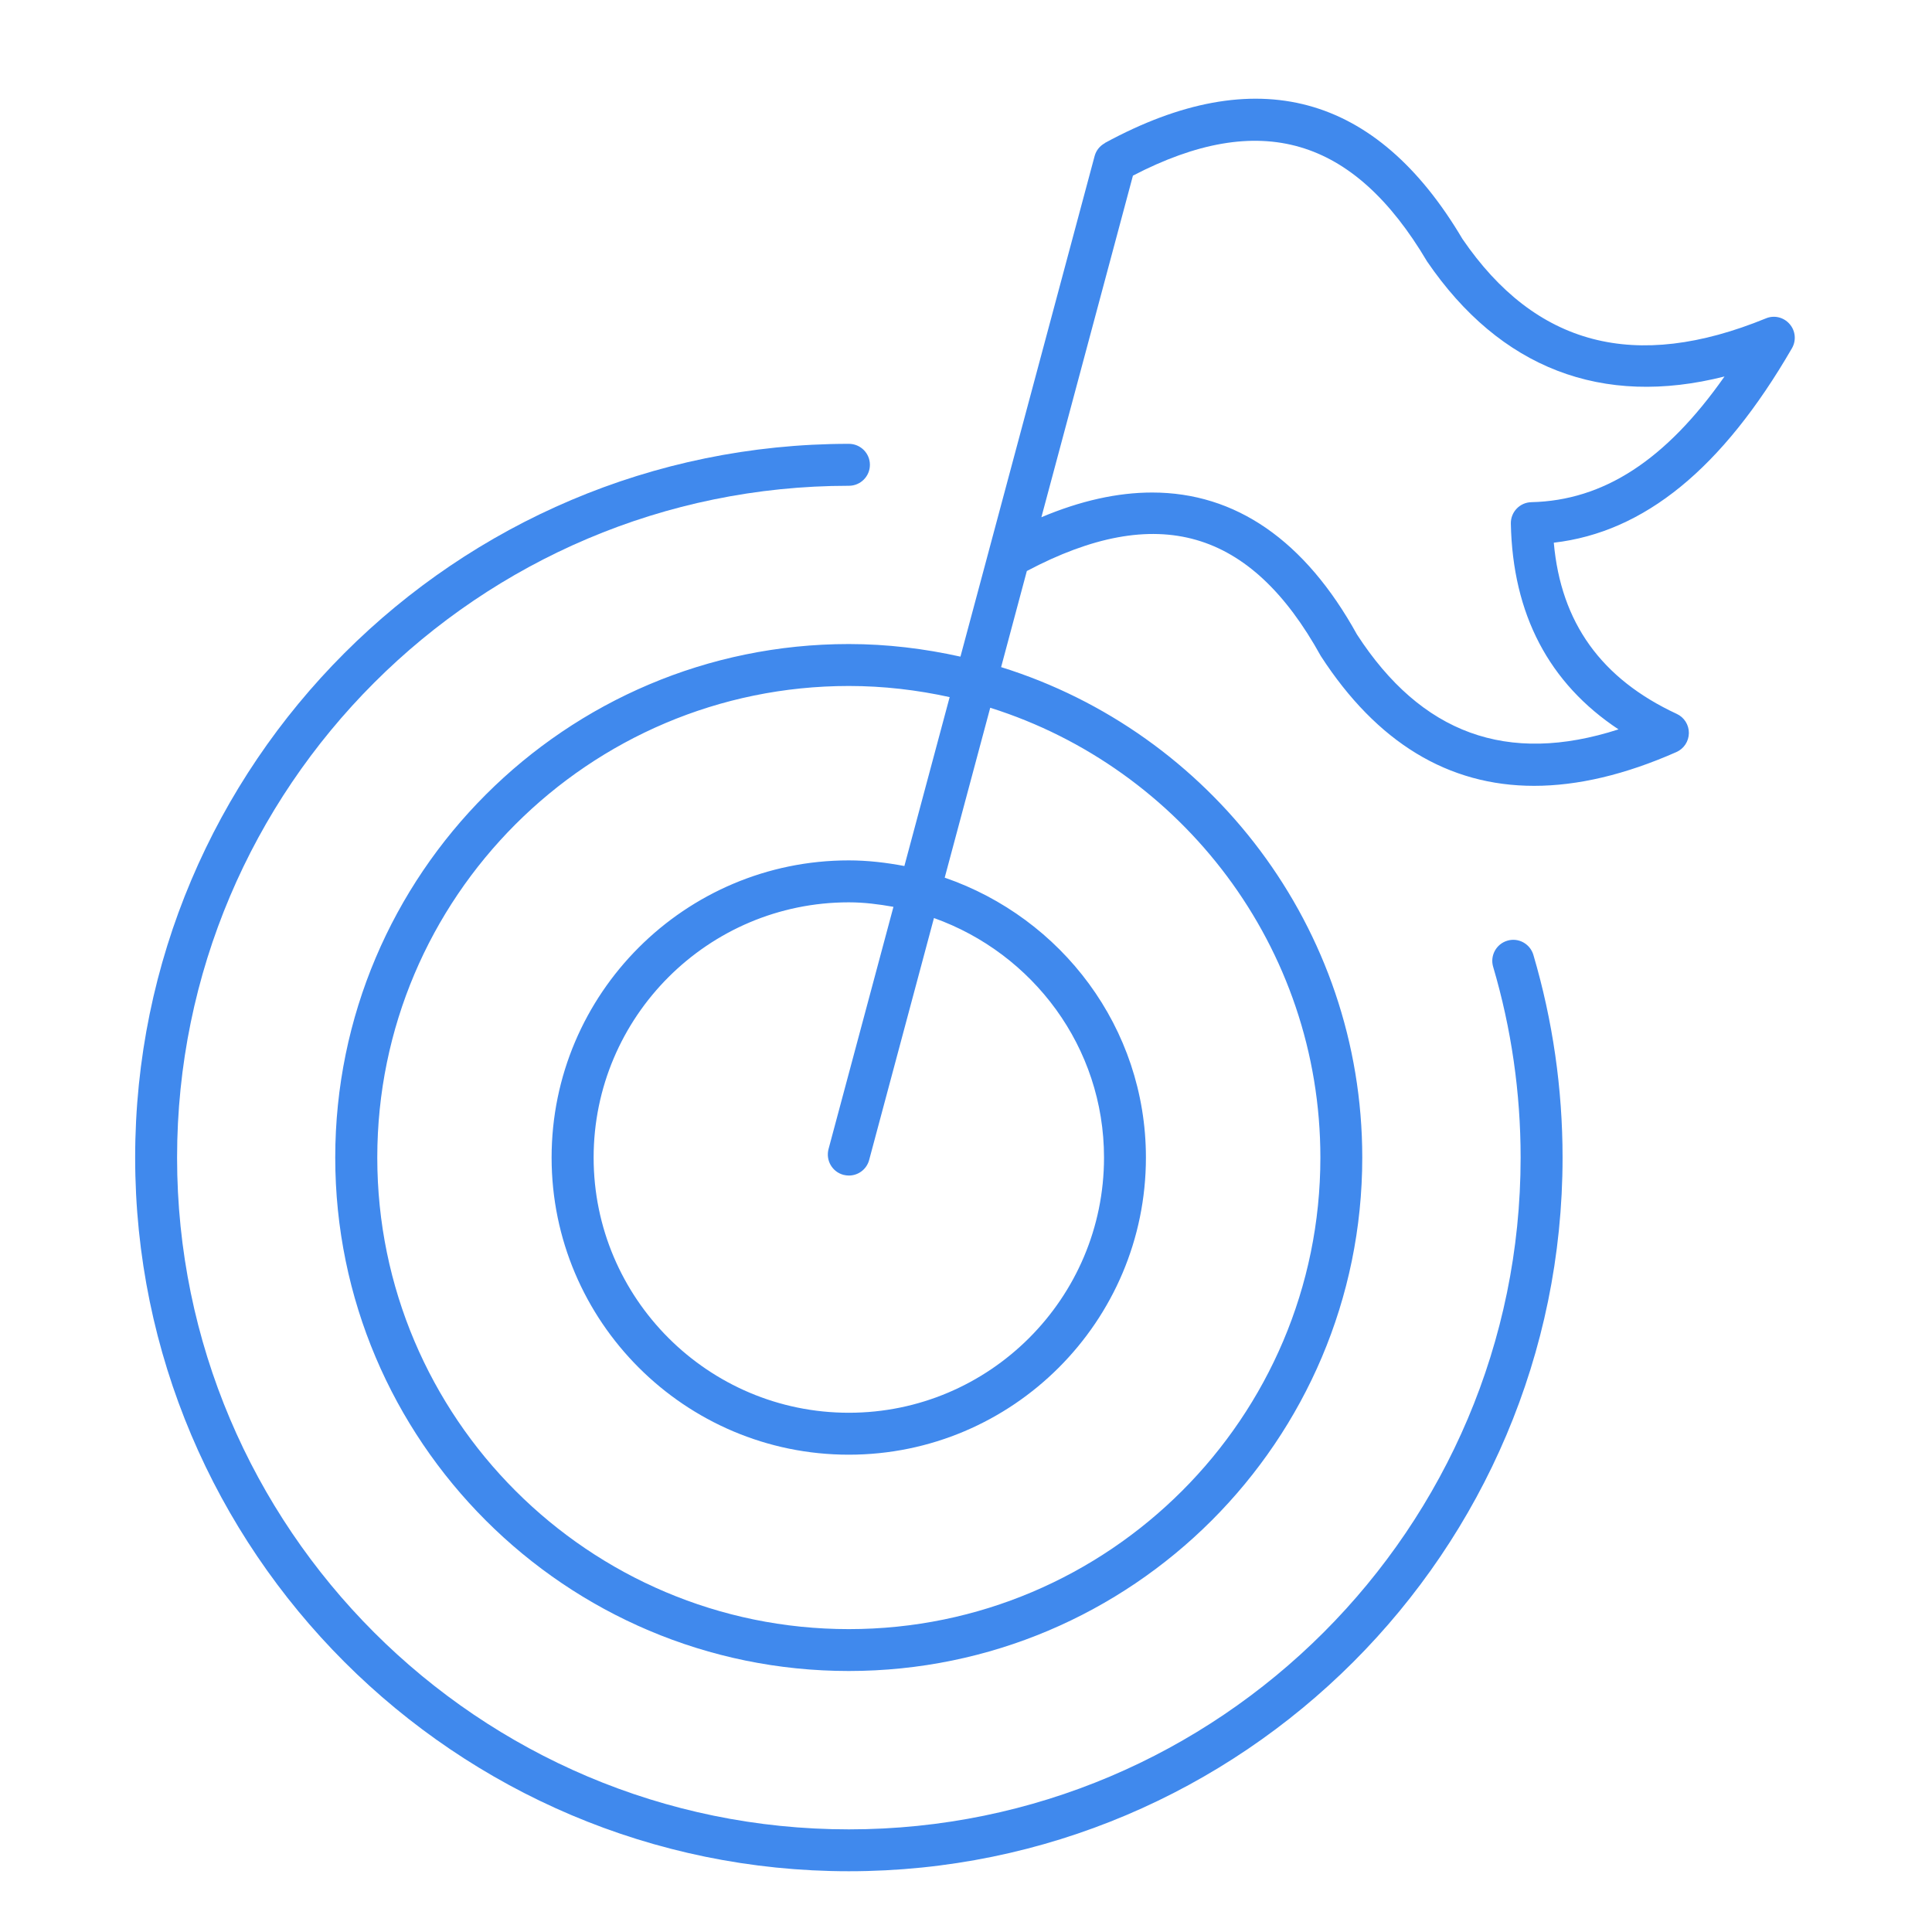 <?xml version="1.0" encoding="UTF-8" standalone="no"?>
<svg
   width="500"
   zoomAndPan="magnify"
   viewBox="0 0 375 375"
   height="500"
   preserveAspectRatio="xMidYMid meet"
   version="1.0"
   id="svg22"
   sodipodi:docname="target.svg"
   inkscape:version="1.2.1 (9c6d41e410, 2022-07-14)"
   xmlns:inkscape="http://www.inkscape.org/namespaces/inkscape"
   xmlns:sodipodi="http://sodipodi.sourceforge.net/DTD/sodipodi-0.dtd"
   xmlns="http://www.w3.org/2000/svg"
   xmlns:svg="http://www.w3.org/2000/svg">
  <sodipodi:namedview
     id="namedview24"
     pagecolor="#505050"
     bordercolor="#ffffff"
     borderopacity="1"
     inkscape:showpageshadow="0"
     inkscape:pageopacity="0"
     inkscape:pagecheckerboard="1"
     inkscape:deskcolor="#505050"
     showgrid="false"
     inkscape:zoom="1.66"
     inkscape:cx="188.55422"
     inkscape:cy="250.3012"
     inkscape:window-width="1920"
     inkscape:window-height="991"
     inkscape:window-x="-9"
     inkscape:window-y="-9"
     inkscape:window-maximized="1"
     inkscape:current-layer="svg22" />
  <defs
     id="defs8">
    <clipPath
       id="6d19ca5c66">
      <path
         d="M 65 19 L 348.664 19 L 348.664 325 L 65 325 Z M 65 19 "
         clip-rule="nonzero"
         id="path2" />
    </clipPath>
    <clipPath
       id="3336551604">
      <path
         d="M 26.164 86 L 304 86 L 304 363.535 L 26.164 363.535 Z M 26.164 86 "
         clip-rule="nonzero"
         id="path5" />
    </clipPath>
  </defs>
  <g
     clip-path="url(#6d19ca5c66)"
     id="g16">
    <path
       fill="#4089ed"
       d="M 347.359 62.891 C 346.211 61.566 344.359 61.121 342.75 61.801 C 317.34 72.199 298.043 67.109 283.859 46.379 C 267.125 18.105 243.789 11.797 214.477 27.738 C 214.449 27.758 214.449 27.789 214.43 27.797 C 213.504 28.309 212.777 29.164 212.473 30.258 L 191.926 106.922 L 191.926 106.93 L 186.422 127.453 C 179.434 125.902 172.199 125.008 164.746 125.008 C 109.789 125.008 65.07 169.715 65.07 224.684 C 65.07 279.645 109.777 324.34 164.746 324.34 C 219.707 324.34 264.414 279.633 264.414 224.684 C 264.414 180.008 234.883 142.113 194.316 129.488 L 199.309 110.832 C 224.562 97.473 242.711 102.605 256.371 127.336 C 267.246 144.117 281.105 152.531 297.758 152.531 C 306.242 152.531 315.461 150.359 325.379 145.977 C 326.844 145.336 327.789 143.891 327.809 142.297 C 327.828 140.688 326.902 139.23 325.449 138.562 C 310.801 131.75 302.969 120.859 301.59 105.336 C 319.148 103.312 334.305 90.926 347.801 67.621 C 348.695 66.105 348.508 64.199 347.359 62.891 Z M 256.285 224.684 C 256.285 275.152 215.223 316.211 164.758 316.211 C 114.289 316.211 73.23 275.16 73.23 224.684 C 73.23 174.207 114.281 133.148 164.758 133.148 C 171.48 133.148 178.02 133.922 184.328 135.309 L 175.539 168.094 C 172.043 167.434 168.445 167 164.746 167 C 132.938 167 107.066 192.875 107.066 224.684 C 107.066 256.484 132.938 282.355 164.746 282.355 C 196.559 282.355 222.422 256.484 222.422 224.684 C 222.422 199.43 206.004 178.148 183.367 170.352 L 192.203 137.375 C 229.312 149.062 256.285 183.781 256.285 224.684 Z M 163.707 228.035 C 164.059 228.125 164.414 228.172 164.766 228.172 C 166.566 228.172 168.207 226.984 168.699 225.164 L 181.281 178.188 C 200.449 185.039 214.289 203.195 214.289 224.684 C 214.289 252 192.066 274.215 164.758 274.215 C 137.441 274.215 115.223 252 115.223 224.684 C 115.223 197.367 137.441 175.141 164.758 175.141 C 167.727 175.141 170.598 175.516 173.418 176.016 L 160.816 223.043 C 160.246 225.223 161.535 227.457 163.707 228.035 Z M 297.234 97.473 C 294.996 97.523 293.207 99.379 293.254 101.633 C 293.609 119.219 300.637 132.617 314.152 141.57 C 292.527 148.539 275.848 142.375 263.383 123.148 C 253.266 104.836 239.789 95.598 223.629 95.598 C 216.914 95.598 209.73 97.188 202.133 100.395 L 216.797 45.68 L 219.902 34.09 C 244.547 21.293 262.676 26.559 276.996 50.75 C 291.191 71.523 311 79.09 334.727 73.074 C 323.316 89.336 311.242 97.148 297.234 97.473 Z M 297.234 97.473 "
       fill-opacity="1"
       fill-rule="nonzero"
       id="path14" />
  </g>
  <g
     clip-path="url(#3336551604)"
     id="g20">
    <path
       fill="#4089ed"
       d="M 292.566 182.59 C 290.414 183.23 289.184 185.5 289.816 187.645 C 293.352 199.625 295.152 212.082 295.152 224.691 C 295.152 296.59 236.652 355.078 164.766 355.078 C 92.871 355.078 34.371 296.59 34.371 224.691 C 34.371 152.797 92.871 94.289 164.766 94.289 C 167.02 94.289 168.848 92.469 168.848 90.219 C 168.848 87.969 167.02 86.148 164.766 86.148 C 88.379 86.148 26.234 148.285 26.234 224.684 C 26.234 301.062 88.379 363.207 164.766 363.207 C 241.145 363.207 303.293 301.07 303.293 224.684 C 303.293 211.305 301.383 198.074 297.629 185.344 C 296.992 183.191 294.719 181.934 292.566 182.59 Z M 292.566 182.59 "
       fill-opacity="1"
       fill-rule="nonzero"
       id="path18" />
  </g>
</svg>
